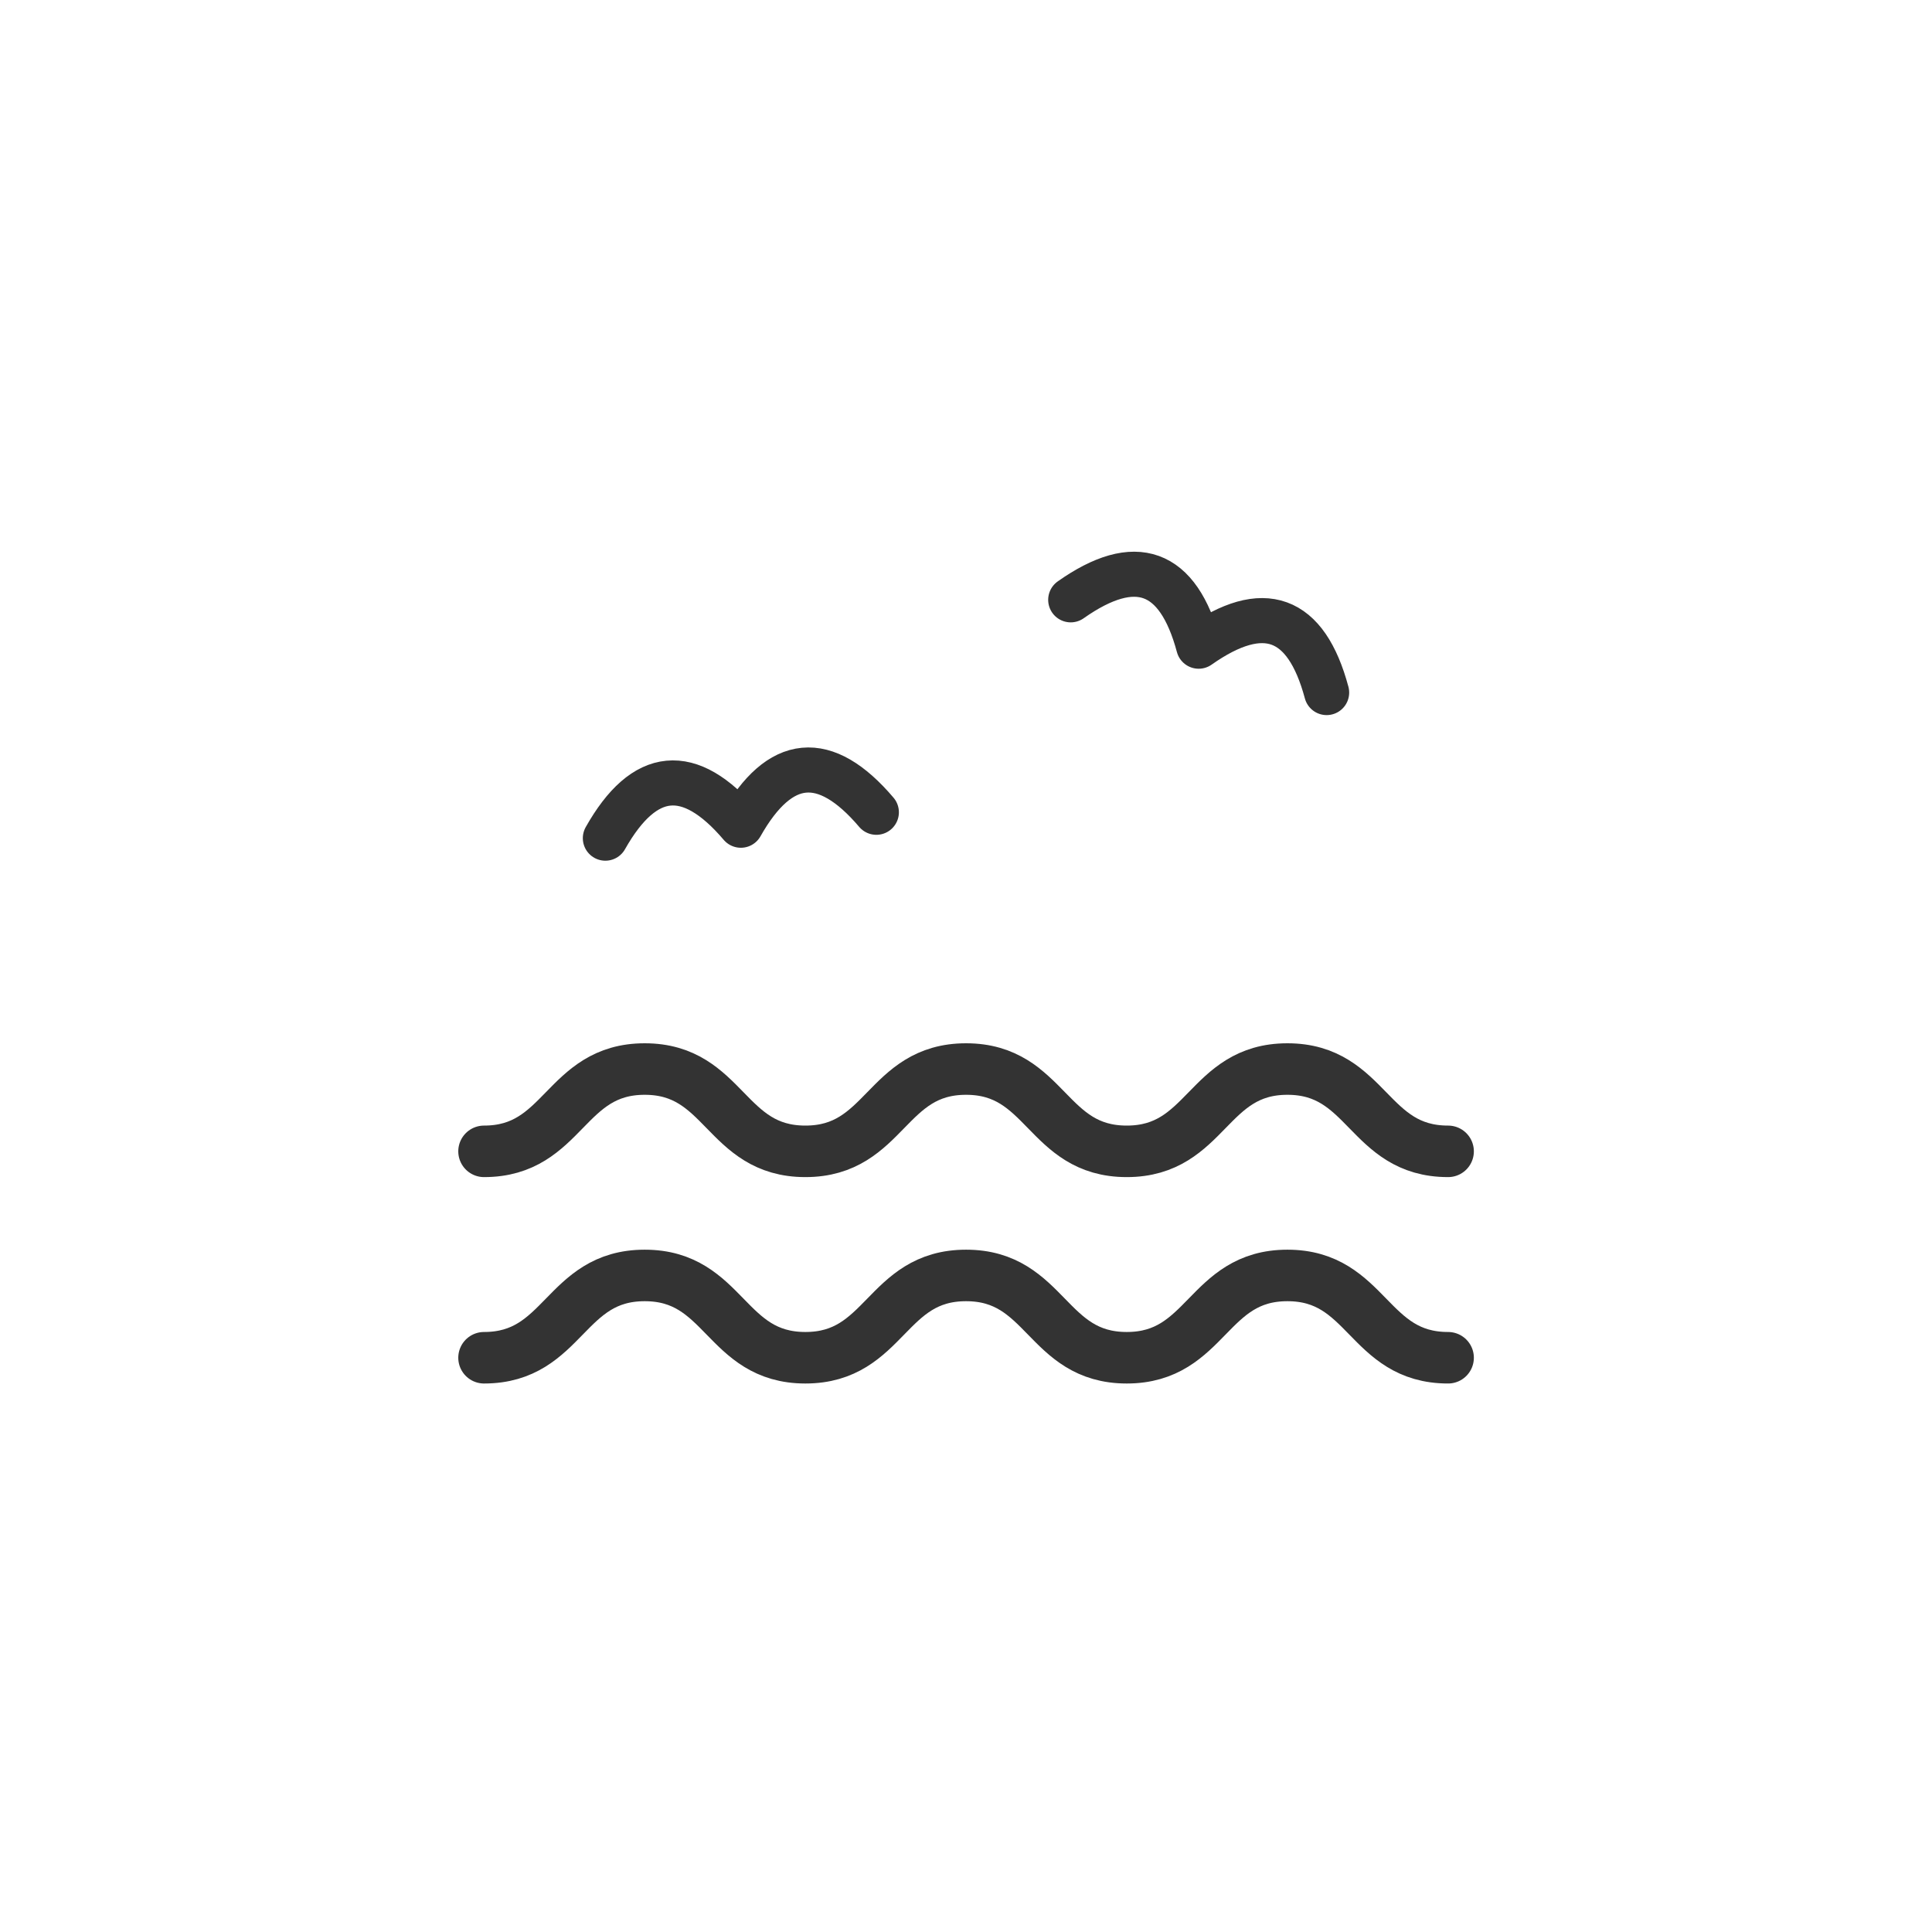 <?xml version="1.0" encoding="UTF-8"?>
<svg xmlns="http://www.w3.org/2000/svg" width="300" height="300" version="1.1" viewBox="0 0 300 300">
  <defs>
    <style>
      .cls-1 {
        stroke-width: 7px;
      }

      .cls-1, .cls-2 {
        fill: none;
        stroke: #333;
        stroke-linecap: round;
        stroke-linejoin: round;
      }

      .cls-2 {
        stroke-width: 8px;
      }
    </style>
  </defs>
  <!-- Generator: Adobe Illustrator 28.7.1, SVG Export Plug-In . SVG Version: 1.2.0 Build 142)  -->
  <g>
    <g id="_レイヤー_1" data-name="レイヤー_1">
      <g>
        <path class="cls-2" d="M75.16,178.78c12.47,0,12.47-12.78,24.95-12.78s12.47,12.78,24.95,12.78,12.47-12.78,24.95-12.78,12.47,12.78,24.95,12.78,12.48-12.78,24.95-12.78,12.48,12.78,24.95,12.78"/>
        <path class="cls-2" d="M75.16,210.83c12.47,0,12.47-12.78,24.95-12.78s12.47,12.78,24.95,12.78,12.47-12.78,24.95-12.78,12.47,12.78,24.95,12.78,12.48-12.78,24.95-12.78,12.48,12.78,24.95,12.78"/>
        <path class="cls-1" d="M166.26,93.14c10.06-7.09,16.68-4.69,19.87,7.2,10.06-7.09,16.68-4.69,19.87,7.2"/>
        <path class="cls-1" d="M94,130.15c6.05-10.72,13.06-11.39,21.04-2.01,6.05-10.72,13.06-11.39,21.04-2.01"/>
      </g>
    </g>
  </g>
</svg>